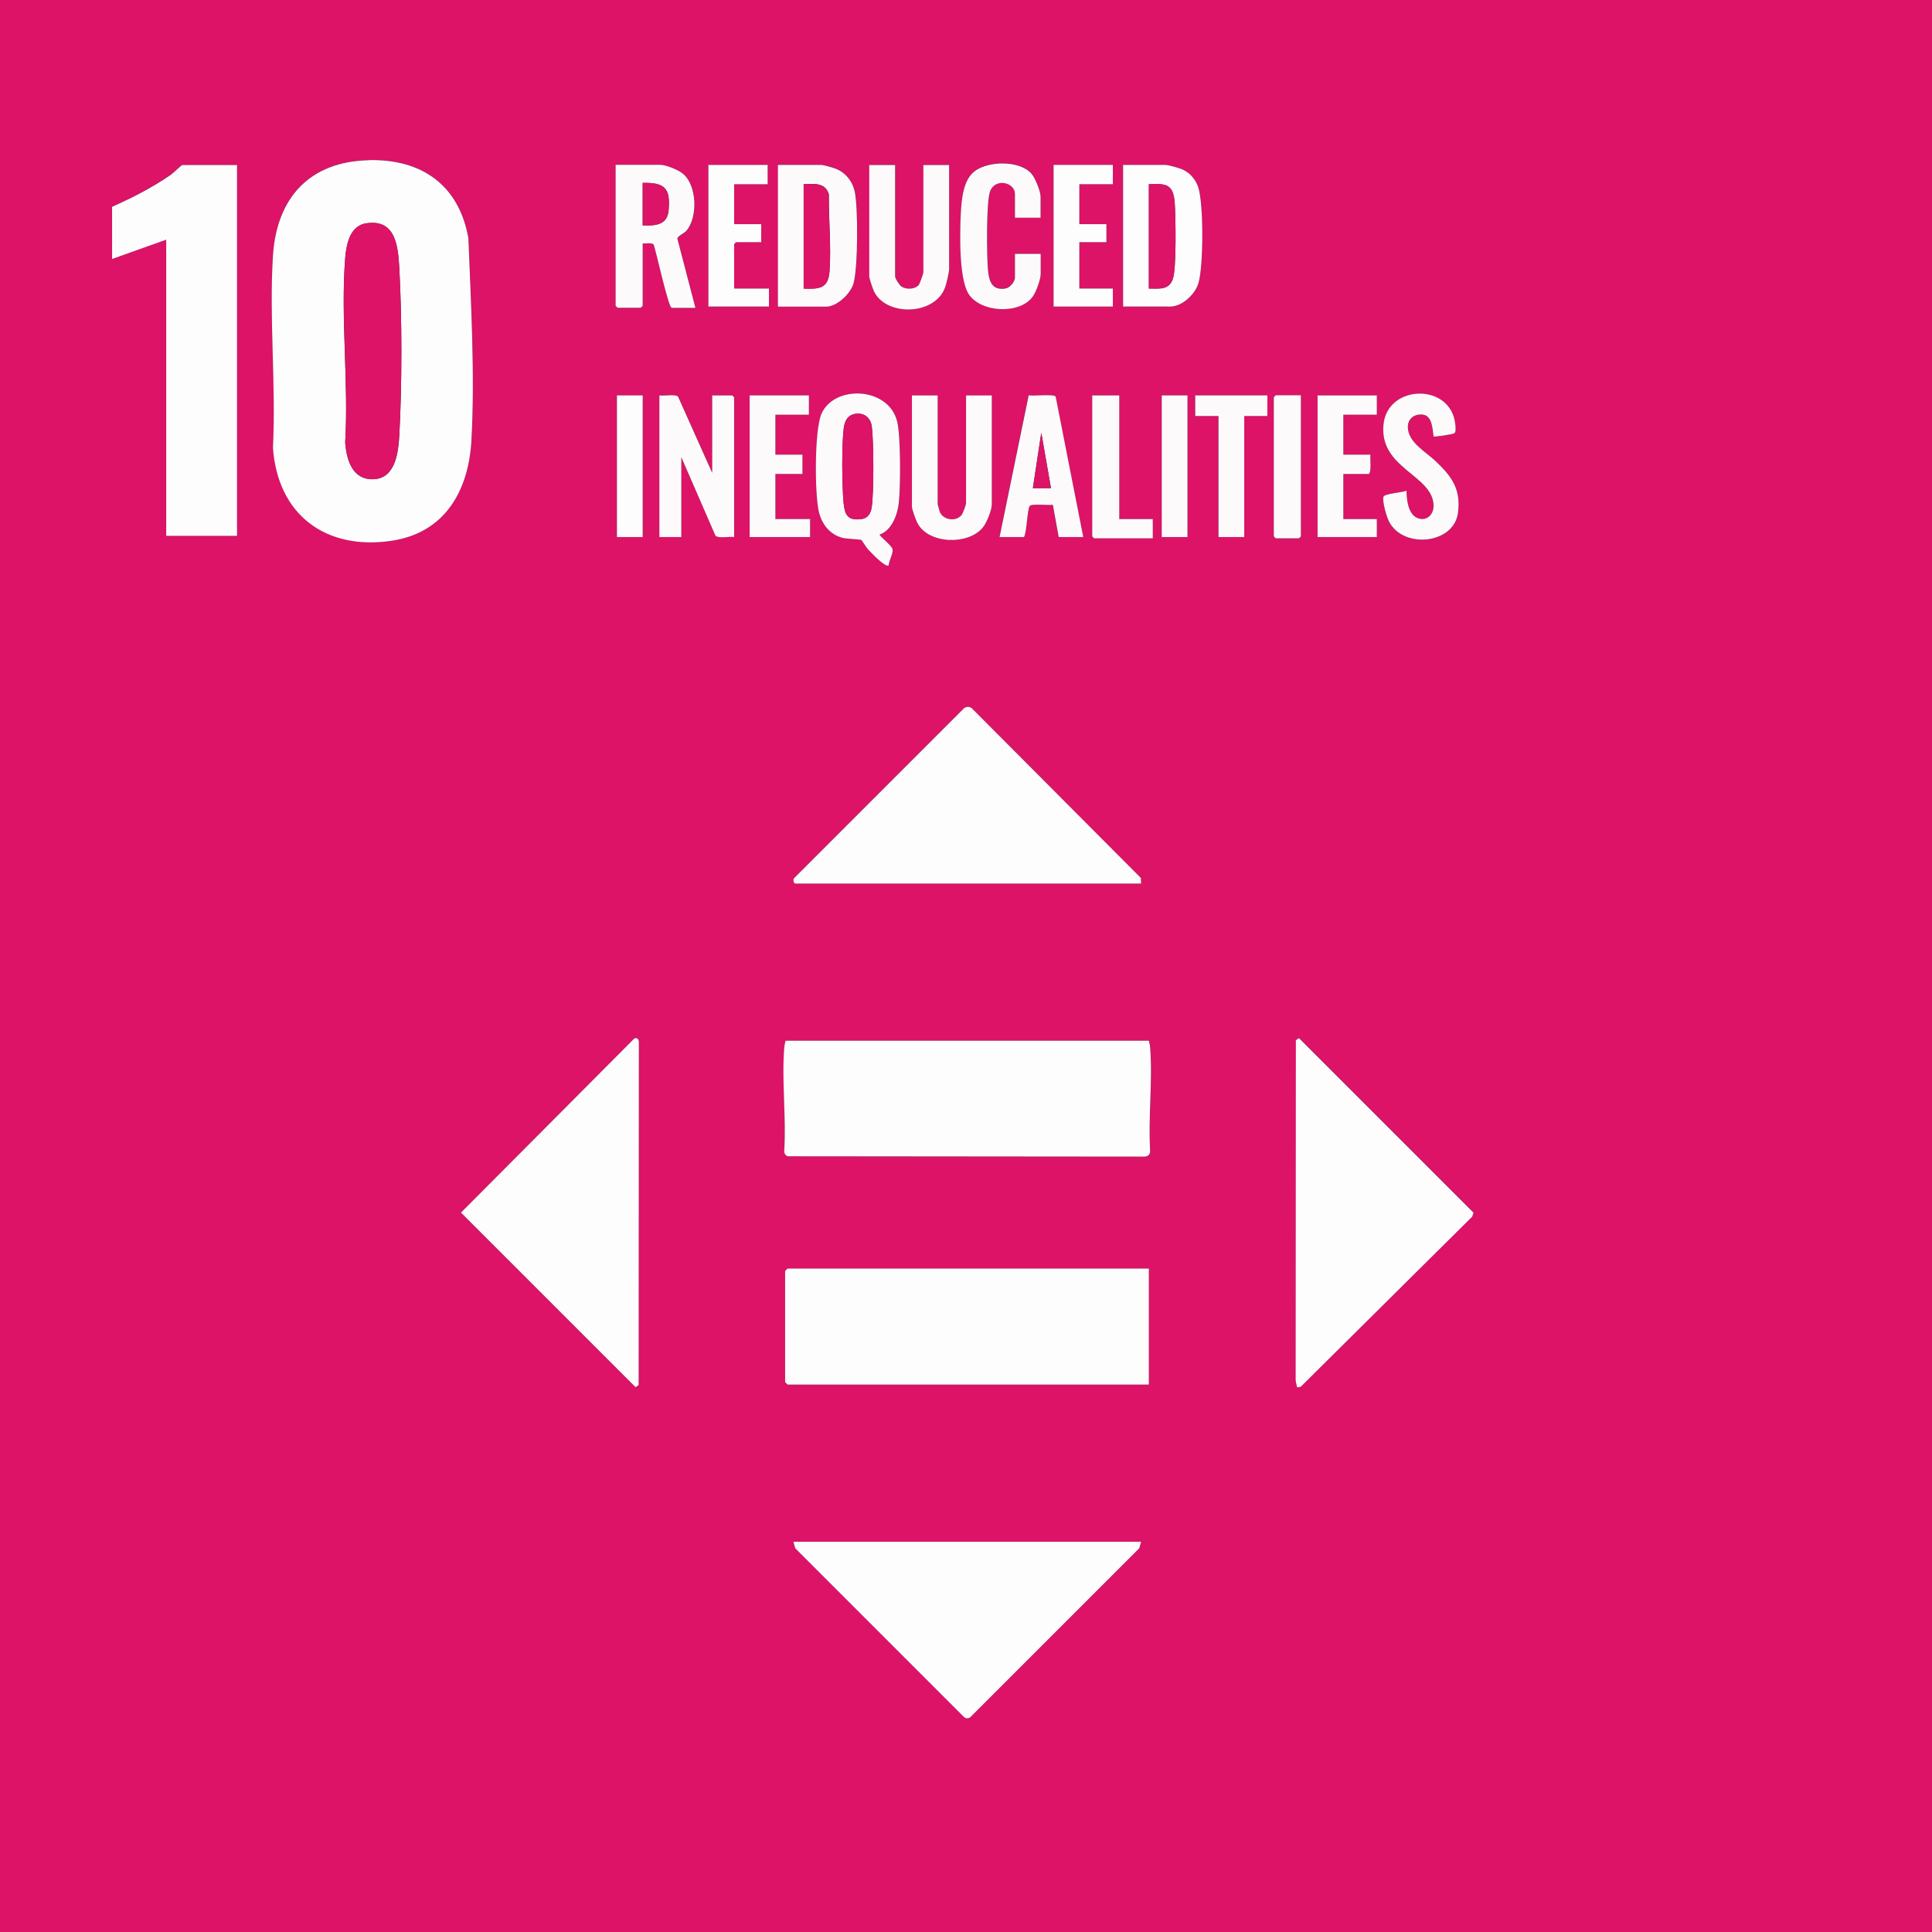 <svg xmlns="http://www.w3.org/2000/svg" id="Warstwa_2" data-name="Warstwa 2" viewBox="0 0 177.03 177.03"><rect x="0" y="0" width="177.03" height="177.03" fill="#333333" stroke="none"/><g id="Warstwa_2-2" data-name="Warstwa 2"><g><path d="M177.03,0v177.03H0V0h177.03ZM33.85,14.67c-5.45.1-8.49,3.41-8.83,8.76-.36,5.73.29,11.83,0,17.59.43,6.14,4.84,9.43,10.89,8.52,4.88-.74,7.04-4.6,7.3-9.23.33-5.98-.05-12.52-.28-18.5-.86-4.83-4.23-7.23-9.07-7.15ZM95.36,19.95v-1.95c0-.49-.51-1.72-.84-2.11-1.09-1.23-4-1.17-5.23-.2-1.04.83-1.18,2.6-1.24,3.83-.09,1.74-.19,6.03.73,7.42,1.14,1.72,4.75,1.88,5.9.16.29-.43.69-1.53.69-2.03v-1.83h-2.36v2.18c0,.37-.48.93-.89,1-1.28.2-1.51-.78-1.59-1.82-.1-1.24-.15-6.16.21-7.11.48-1.23,2.27-.8,2.27.26v2.18h2.36ZM21.72,15.11h-5.02c-.07,0-.85.76-1.08.92-1.68,1.16-3.48,2.08-5.35,2.91v4.78l4.96-1.77v27.14h6.49V15.11ZM63.73,28.21l-1.65-6.32c0-.26.58-.46.81-.72,1.1-1.23,1-4.24-.35-5.28-.43-.33-1.53-.78-2.05-.78h-4.07v12.92s.16.18.18.18h2.12s.18-.16.18-.18v-5.72c.27.03.84-.11,1.01.12.22.6,1.35,5.79,1.65,5.79h2.18ZM70.34,15.11h-5.43v12.98h5.55v-1.65h-3.19v-4.07s.16-.18.18-.18h2.3v-1.65h-2.48v-3.66h3.07v-1.77ZM71.28,28.09h4.43c.99,0,2.22-1.18,2.5-2.1.42-1.37.45-7.12.1-8.53-.22-.87-.84-1.64-1.67-1.99-.26-.11-1.17-.37-1.4-.37h-3.95v12.98ZM82.02,15.11h-2.36v10.21c0,.17.29,1.05.39,1.27,1.05,2.43,5.69,2.37,6.58-.32.12-.36.35-1.32.35-1.66v-9.5h-2.36v9.85c0,.09-.33,1.01-.41,1.12-.34.43-1.14.46-1.59.17-.2-.13-.59-.74-.59-.94v-10.21ZM101.97,15.11h-5.43v12.98h5.43v-1.65h-3.07v-4.25h2.48v-1.65h-2.48v-3.66h3.07v-1.77ZM102.91,28.09h4.31c1.1,0,2.29-1.1,2.59-2.13.47-1.55.49-7.31-.02-8.82-.23-.68-.71-1.27-1.37-1.58-.33-.16-1.35-.45-1.67-.45h-3.84v12.98ZM80.61,48.98c1.12-.36,1.65-1.83,1.76-2.91.15-1.54.19-6.09-.16-7.48-.81-3.17-5.76-3.34-6.93-.67-.65,1.49-.63,7.37-.23,9.01.27,1.12.99,2.03,2.14,2.35.37.1,1.65.14,1.75.2.05.03.46.7.61.86.26.27,1.58,1.69,1.89,1.47.02-.43.41-1.07.36-1.47-.05-.34-1.26-1.25-1.18-1.36ZM131.36,40c.07.07,1.78-.21,1.89-.28.19-.13.12-.6.1-.82-.38-3.83-6.21-3.7-6.58,0-.41,4.06,4.52,4.61,4.59,7.43.02.89-.73,1.54-1.58,1.1-.76-.39-.91-1.69-.9-2.46-.36.16-2.01.26-2.11.55-.14.4.3,1.88.51,2.29,1.31,2.52,5.92,2.06,6.31-.78.3-2.21-.56-3.35-2.05-4.77-.89-.85-2.55-1.72-2.54-3.13,0-.77.63-1.21,1.36-1.13.89.1.91,1.32,1,2.01ZM58.89,36.23h-2.36v12.98h2.36v-12.98ZM65.26,43.31l-3.12-6.97c-.25-.26-1.31-.05-1.71-.11v12.98h2.01v-7.32l3.13,7.2c.3.27,1.28.05,1.71.12v-12.8s-.16-.18-.18-.18h-1.83v7.08ZM74.12,36.23h-5.43v12.98h5.55v-1.65h-3.19v-4.13h2.48v-1.77h-2.48v-3.66h3.07v-1.77ZM85.92,36.23h-2.36v10.21c0,.24.37,1.24.51,1.5,1.01,1.94,4.66,2.03,5.99.39.36-.45.82-1.58.82-2.13v-9.97h-2.36v9.85c0,.18-.28.94-.42,1.12-.5.62-1.64.46-1.97-.26-.03-.07-.21-.7-.21-.74v-9.97ZM99.25,49.21l-2.53-12.87c-.18-.26-2.04-.03-2.47-.12l-2.67,12.99h2.24c.27-.52.3-2.51.52-2.84.17-.25,1.73-.04,2.12-.12l.54,2.96h2.24ZM102.56,36.23h-2.48v12.92s.16.18.18.18h5.37v-1.77h-3.07v-11.33ZM108.81,36.23h-2.36v12.98h2.36v-12.98ZM116.13,36.23h-6.61v1.89h2.12v11.09h2.36v-11.09h2.12v-1.89ZM119.2,36.23h-2.3s-.18.16-.18.18v12.75s.16.18.18.18h2.12s.18-.16.18-.18v-12.92ZM126.16,36.23h-5.43v12.98h5.43v-1.65h-3.07v-4.13h2.3c.3,0,.14-1.48.18-1.77h-2.48v-3.66h3.07v-1.77ZM104.56,80.96l-.02-.51-15.49-15.55c-.21-.17-.51-.17-.72,0l-15.52,15.52c-.2.12-.09.54.06.54h31.69ZM58.14,95.14l-15.9,15.97,16,16,.28-.2.02-31.38c0-.27-.1-.47-.4-.39ZM118.85,127.1c.07.05.26-.01.36-.05l15.7-15.58.12-.36-16-16-.28.2-.02,31.14c0,.12.08.61.13.64ZM105.27,95.36h-33.28c-.05.22-.11.42-.12.64-.24,3.04.19,6.38,0,9.45,0,.22.1.44.32.5l32.56.03c.38.03.65-.14.65-.53-.19-3.07.24-6.42,0-9.45-.02-.23-.07-.43-.12-.64ZM105.27,116.25h-33.1s-.21.18-.23.24v10.15c.03.06.21.24.23.24h33.1v-10.62ZM104.56,141.27h-31.86l.17.6,15.46,15.46c.18.16.42.16.6,0l15.46-15.46.17-.6Z" style="fill: #dc1367;"></path><path d="M33.85,14.67c4.84-.09,8.21,2.32,9.07,7.15.23,5.98.61,12.52.28,18.5-.25,4.63-2.41,8.49-7.3,9.23-6.05.91-10.46-2.38-10.89-8.52.29-5.77-.36-11.87,0-17.59.34-5.35,3.39-8.66,8.83-8.76ZM33.61,20.45c-1.54.22-1.87,1.9-1.98,3.22-.43,5.43.32,11.39,0,16.88.13,1.64.68,3.48,2.66,3.36s2.22-2.54,2.3-4.07c.25-4.53.25-10.71,0-15.23-.11-2.02-.33-4.53-2.98-4.15Z" style="fill: #fefdfd;"></path><path d="M105.27,116.25v10.62h-33.1s-.21-.18-.23-.24v-10.15c.03-.06.21-.24.23-.24h33.1Z" style="fill: #fefdfd;"></path><path d="M105.27,95.36c.05.22.11.42.12.64.24,3.04-.19,6.38,0,9.45,0,.4-.27.56-.65.53l-32.56-.03c-.22-.07-.33-.28-.32-.5.19-3.07-.24-6.42,0-9.45.02-.23.07-.43.12-.64h33.28Z" style="fill: #fefdfd;"></path><path d="M118.85,127.1s-.13-.52-.13-.64l.02-31.14.28-.2,16,16-.12.36-15.7,15.58c-.09.03-.29.09-.36.05Z" style="fill: #fefdfd;"></path><path d="M58.14,95.14c.29-.08.4.12.4.39l-.02,31.38-.28.2-16-16,15.9-15.97Z" style="fill: #fefdfd;"></path><path d="M104.56,80.96h-31.69c-.15,0-.26-.41-.06-.54l15.52-15.52c.21-.17.51-.17.72,0l15.49,15.55.02.51Z" style="fill: #fefdfd;"></path><path d="M104.56,141.27l-.17.6-15.46,15.46c-.18.16-.42.16-.6,0l-15.46-15.46-.17-.6h31.86Z" style="fill: #fefdfd;"></path><path d="M21.72,15.11v33.99h-6.49v-27.14l-4.96,1.77v-4.78c1.87-.83,3.66-1.75,5.35-2.91.24-.16,1.01-.92,1.08-.92h5.02Z" style="fill: #fefdfd;"></path><path d="M80.61,48.98c-.08.11,1.14,1.02,1.18,1.36.06.4-.34,1.03-.36,1.47-.31.22-1.63-1.2-1.89-1.47-.16-.17-.57-.84-.61-.86-.1-.06-1.38-.1-1.75-.2-1.14-.31-1.86-1.23-2.14-2.35-.4-1.64-.42-7.52.23-9.01,1.16-2.67,6.12-2.5,6.93.67.35,1.39.32,5.94.16,7.48-.11,1.07-.64,2.54-1.76,2.91ZM78.45,37.91c-.77.09-1.06.65-1.14,1.35-.19,1.58-.16,5.1-.02,6.72.1,1.14.33,1.74,1.6,1.59.64-.07.91-.53.99-1.13.2-1.44.18-5.83.01-7.31-.09-.77-.62-1.31-1.44-1.22Z" style="fill: #fdfafb;"></path><path d="M63.73,28.21h-2.18c-.3,0-1.43-5.18-1.65-5.79-.17-.22-.73-.08-1.01-.12v5.72s-.16.18-.18.18h-2.12s-.18-.16-.18-.18v-12.92h4.07c.52,0,1.63.45,2.05.78,1.35,1.04,1.44,4.05.35,5.28-.23.25-.8.46-.81.72l1.65,6.32ZM58.89,20.65c1.12.04,2.24,0,2.37-1.35.19-2.02-.31-2.59-2.37-2.54v3.89Z" style="fill: #fdfafb;"></path><path d="M71.28,28.09v-12.98h3.95c.23,0,1.14.26,1.4.37.84.34,1.46,1.11,1.67,1.99.35,1.4.32,7.16-.1,8.53-.28.92-1.51,2.1-2.5,2.1h-4.43ZM73.64,26.44c1.43.05,2.25.02,2.37-1.59.17-2.25-.09-4.76-.06-7.04-.34-1.12-1.35-.96-2.31-.94v9.56Z" style="fill: #fdfafb;"></path><path d="M102.91,28.09v-12.98h3.84c.33,0,1.34.29,1.67.45.65.31,1.14.9,1.37,1.58.51,1.52.49,7.27.02,8.82-.31,1.02-1.49,2.13-2.59,2.13h-4.31ZM105.27,26.44c.98,0,1.85.17,2.21-.92.32-.99.25-5.68.16-6.93-.13-1.71-.76-1.79-2.37-1.71v9.56Z" style="fill: #fefdfd;"></path><path d="M65.26,43.31v-7.08h1.83s.18.16.18.18v12.8c-.44-.07-1.41.15-1.71-.12l-3.13-7.2v7.32h-2.01v-12.98c.4.07,1.46-.14,1.71.11l3.12,6.97Z" style="fill: #fdfafb;"></path><path d="M85.92,36.23v9.97s.17.66.21.74c.33.72,1.47.88,1.97.26.14-.17.42-.93.42-1.12v-9.85h2.36v9.97c0,.55-.46,1.68-.82,2.13-1.33,1.64-4.98,1.54-5.99-.39-.14-.26-.51-1.27-.51-1.5v-10.21h2.36Z" style="fill: #fdfafb;"></path><path d="M82.02,15.11v10.21c0,.2.39.81.59.94.44.29,1.25.26,1.59-.17.08-.11.41-1.03.41-1.12v-9.85h2.36v9.5c0,.33-.23,1.3-.35,1.66-.9,2.68-5.54,2.75-6.58.32-.09-.21-.39-1.1-.39-1.27v-10.21h2.36Z" style="fill: #fdfafb;"></path><path d="M95.36,19.95h-2.36v-2.18c0-1.06-1.79-1.49-2.27-.26-.37.95-.31,5.87-.21,7.11.08,1.04.31,2.02,1.59,1.82.42-.06.89-.62.89-1v-2.18h2.36v1.83c0,.5-.4,1.6-.69,2.03-1.16,1.72-4.77,1.55-5.9-.16-.92-1.39-.82-5.68-.73-7.42.07-1.23.2-3.01,1.24-3.83,1.24-.98,4.14-1.04,5.23.2.34.38.84,1.62.84,2.11v1.95Z" style="fill: #fdfafb;"></path><path d="M99.25,49.21h-2.24l-.54-2.96c-.39.08-1.95-.13-2.12.12-.23.33-.25,2.32-.52,2.84h-2.24l2.67-12.99c.43.09,2.29-.14,2.47.12l2.53,12.87ZM96.3,44.73l-.89-5.08-.77,5.08h1.65Z" style="fill: #fdfafb;"></path><path d="M131.36,40c-.1-.69-.11-1.91-1-2.01-.74-.08-1.36.36-1.36,1.13,0,1.41,1.65,2.28,2.54,3.13,1.49,1.42,2.35,2.57,2.05,4.77-.39,2.84-5,3.3-6.31.78-.22-.41-.65-1.9-.51-2.29.1-.28,1.75-.38,2.11-.55,0,.77.14,2.07.9,2.46.85.44,1.6-.21,1.58-1.1-.07-2.82-5-3.37-4.59-7.43.37-3.7,6.2-3.83,6.58,0,.02.22.09.69-.1.82-.11.08-1.82.35-1.89.28Z" style="fill: #fdfafb;"></path><polygon points="74.12 36.23 74.12 38 71.05 38 71.05 41.66 73.53 41.66 73.53 43.43 71.05 43.43 71.05 47.56 74.23 47.56 74.23 49.21 68.69 49.21 68.69 36.23 74.12 36.23" style="fill: #fdfafb;"></polygon><path d="M126.16,36.23v1.77h-3.07v3.66h2.48c-.04.29.13,1.77-.18,1.77h-2.3v4.13h3.07v1.65h-5.43v-12.98h5.43Z" style="fill: #fdfafb;"></path><path d="M70.34,15.11v1.77h-3.07v3.66h2.48v1.65h-2.3s-.18.16-.18.18v4.07h3.19v1.65h-5.55v-12.98h5.43Z" style="fill: #fefdfd;"></path><polygon points="101.97 15.11 101.97 16.88 98.9 16.88 98.9 20.54 101.38 20.54 101.38 22.19 98.9 22.19 98.9 26.44 101.97 26.44 101.97 28.09 96.54 28.09 96.54 15.11 101.97 15.11" style="fill: #fefdfd;"></polygon><polygon points="116.13 36.23 116.13 38.12 114.01 38.12 114.01 49.21 111.65 49.21 111.65 38.12 109.52 38.12 109.52 36.23 116.13 36.23" style="fill: #fdfafb;"></polygon><path d="M102.56,36.23v11.33h3.07v1.77h-5.37s-.18-.16-.18-.18v-12.92h2.48Z" style="fill: #fdfafb;"></path><path d="M119.2,36.23v12.92s-.16.18-.18.18h-2.12s-.18-.16-.18-.18v-12.75s.16-.18.18-.18h2.3Z" style="fill: #fdfafb;"></path><rect x="106.45" y="36.23" width="2.36" height="12.98" style="fill: #fdfafb;"></rect><rect x="56.53" y="36.23" width="2.36" height="12.98" style="fill: #fefdfd;"></rect><path d="M33.61,20.45c2.66-.38,2.87,2.14,2.98,4.15.25,4.53.25,10.71,0,15.23-.09,1.53-.33,3.96-2.3,4.07s-2.54-1.73-2.66-3.36c.33-5.49-.42-11.45,0-16.88.1-1.32.44-3,1.98-3.22Z" style="fill: #dc1367;"></path><path d="M78.45,37.91c.82-.09,1.36.44,1.44,1.22.17,1.47.19,5.86-.01,7.31-.08.6-.35,1.06-.99,1.13-1.27.15-1.5-.45-1.6-1.59-.14-1.62-.17-5.14.02-6.72.08-.7.37-1.26,1.14-1.35Z" style="fill: #dc1367;"></path><path d="M58.89,20.65v-3.89c2.06-.05,2.56.53,2.37,2.54-.13,1.35-1.25,1.39-2.37,1.35Z" style="fill: #dc1367;"></path><path d="M73.64,26.44v-9.56c.96-.02,1.97-.18,2.31.94-.04,2.28.22,4.78.06,7.04-.12,1.6-.94,1.64-2.37,1.59Z" style="fill: #dc1367;"></path><path d="M105.27,26.44v-9.56c1.6-.08,2.24,0,2.37,1.71.09,1.25.17,5.95-.16,6.93-.36,1.09-1.23.91-2.21.92Z" style="fill: #dc1367;"></path><polygon points="96.3 44.73 94.65 44.73 95.42 39.65 96.3 44.73" style="fill: #dc1367;"></polygon></g></g></svg>